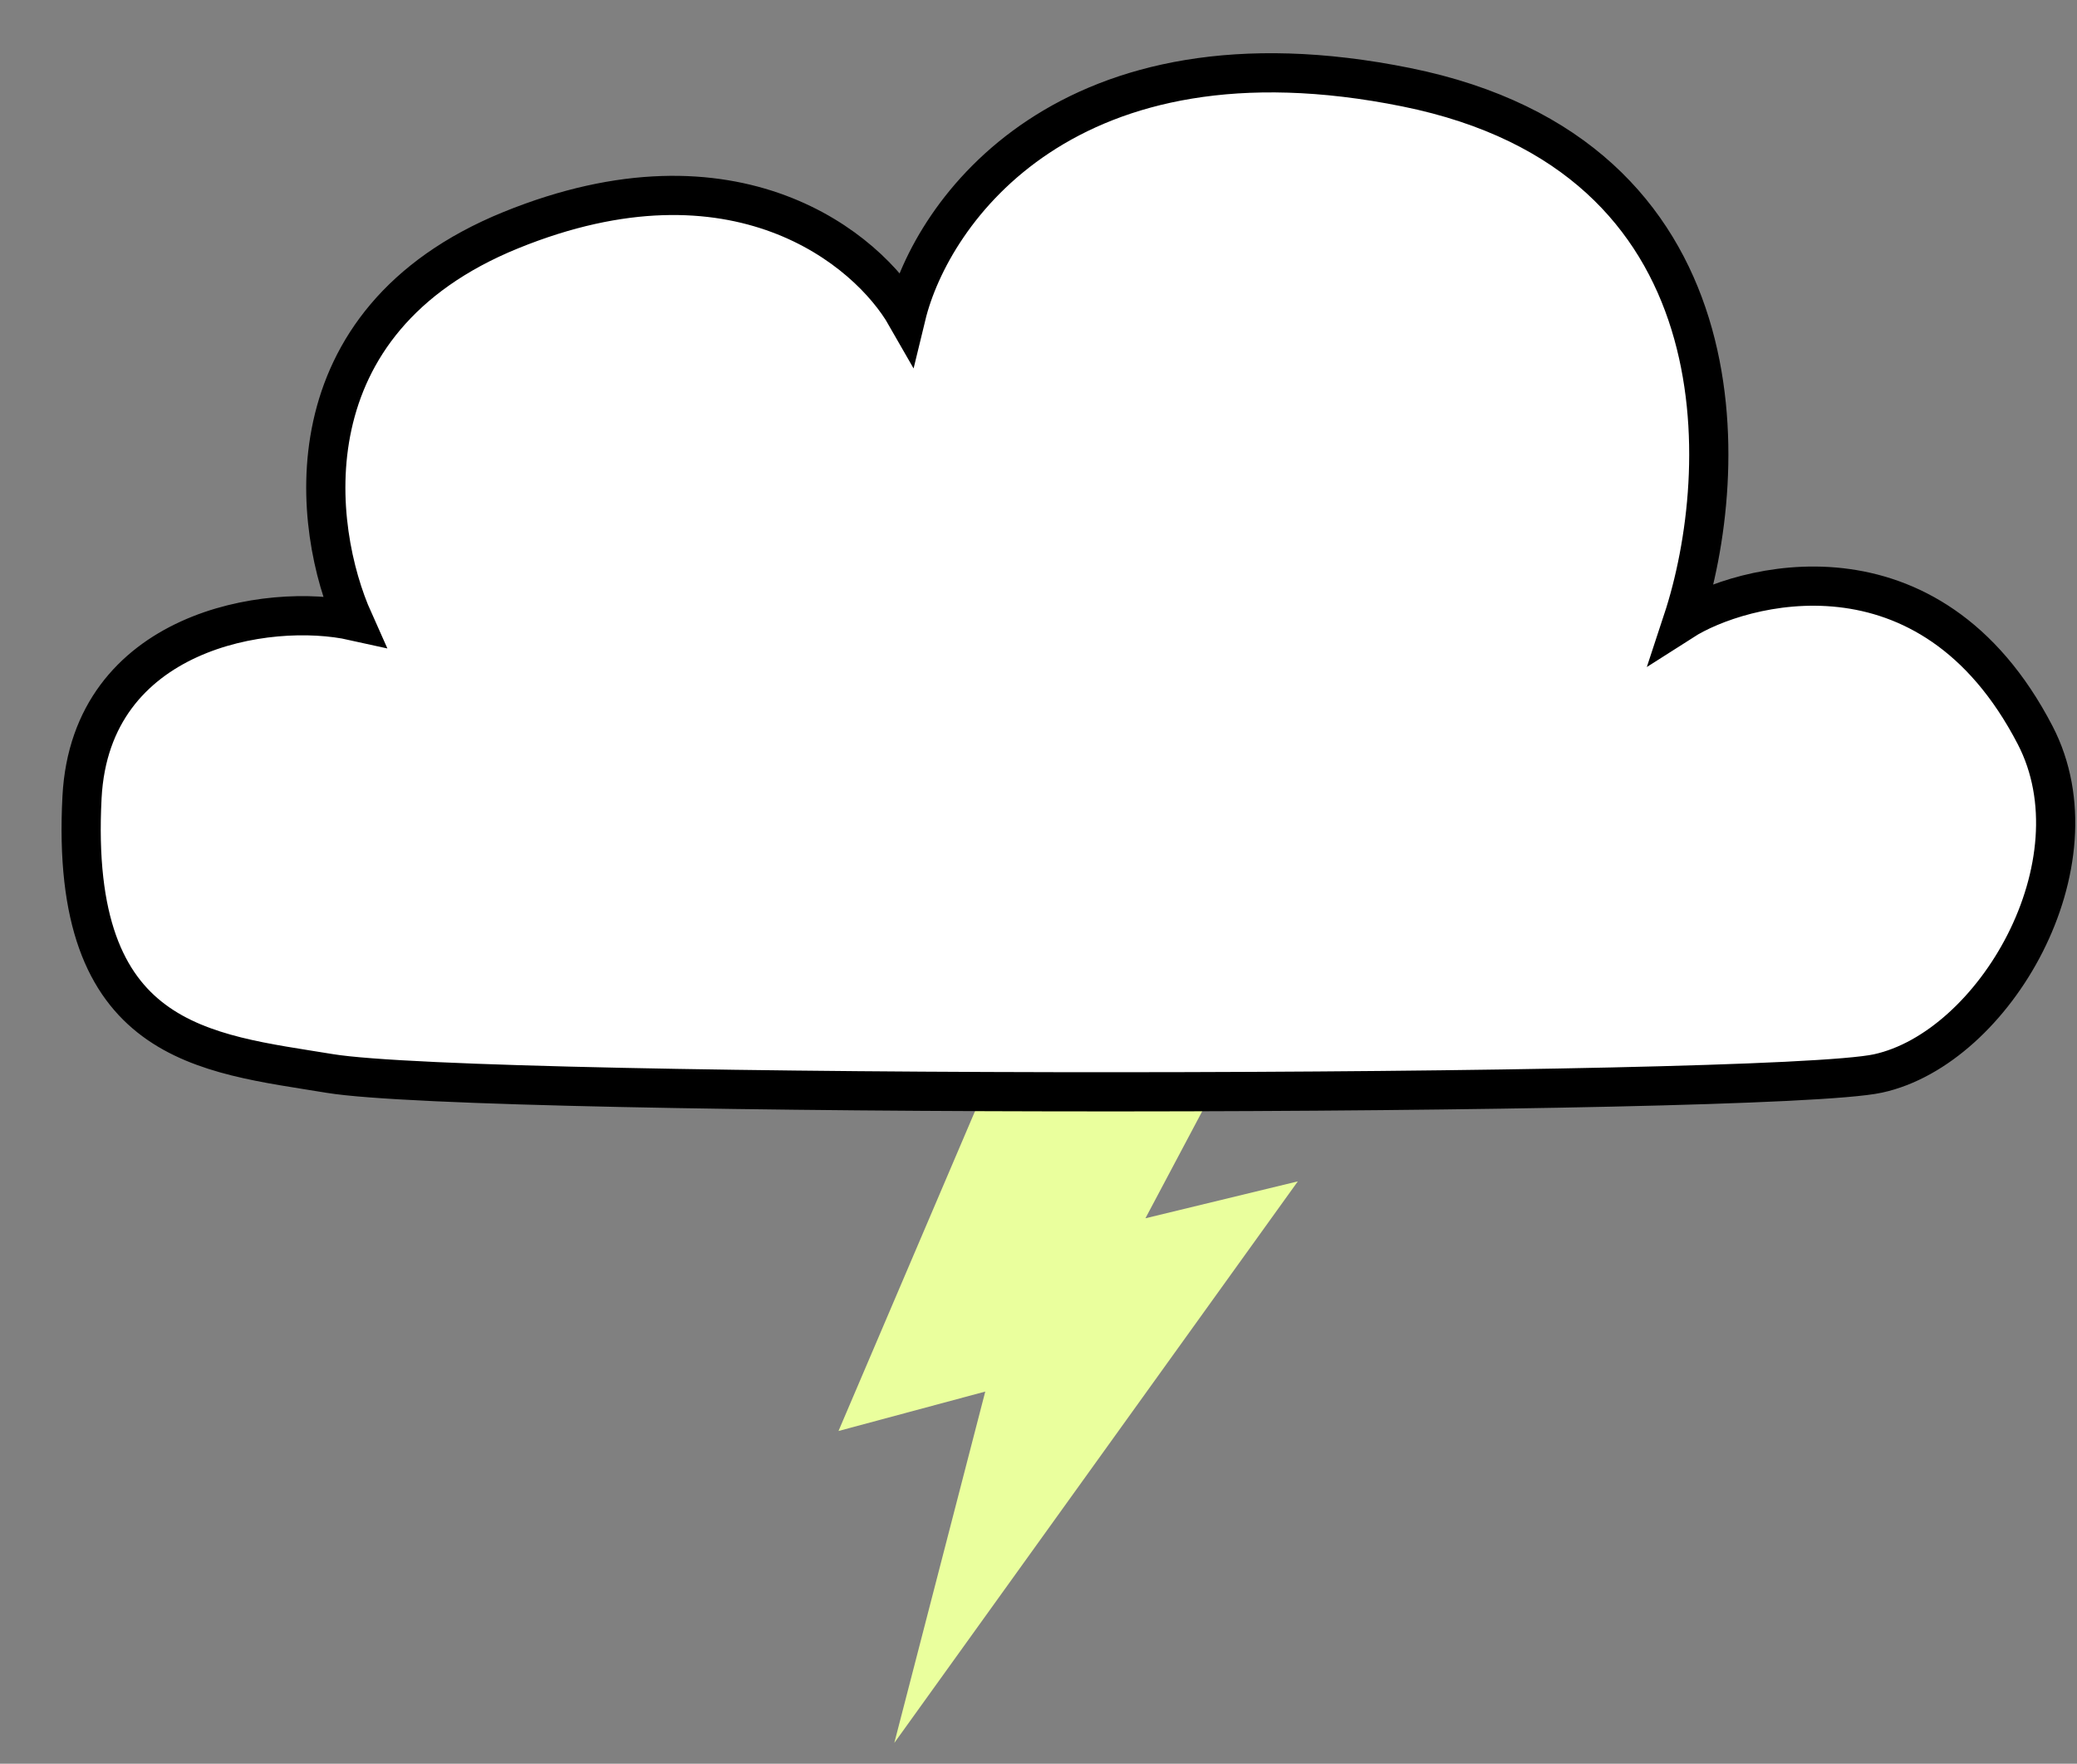 <svg width="106" height="90" viewBox="0 0 106 90" fill="none" xmlns="http://www.w3.org/2000/svg">
<rect x="0" y="0" width="106" height="90" fill="#808080" stroke="none"/>
<path d="M65.303 49.269L51.494 52.641L42.793 73.022L50.283 71.01L45.641 88.94L66.235 60.284L58.457 62.168L65.303 49.269Z" fill="#EAFF9D"/>
<path d="M95.843 54.778C90.251 55.994 24.608 56.058 16.828 54.778C10.426 53.724 3.521 53.319 4.186 40.677C4.634 32.168 13.668 30.709 18.044 31.682C15.937 26.981 14.592 16.414 26.067 11.746C37.542 7.078 44.301 12.718 46.246 16.122C47.543 10.773 54.464 0.951 71.774 4.452C89.084 7.953 88.387 24.064 85.875 31.682C88.792 29.818 98.454 27.081 103.866 37.517C107.269 44.081 101.778 53.488 95.843 54.778Z" fill="white" stroke="black" stroke-width="2"/>
</svg>
